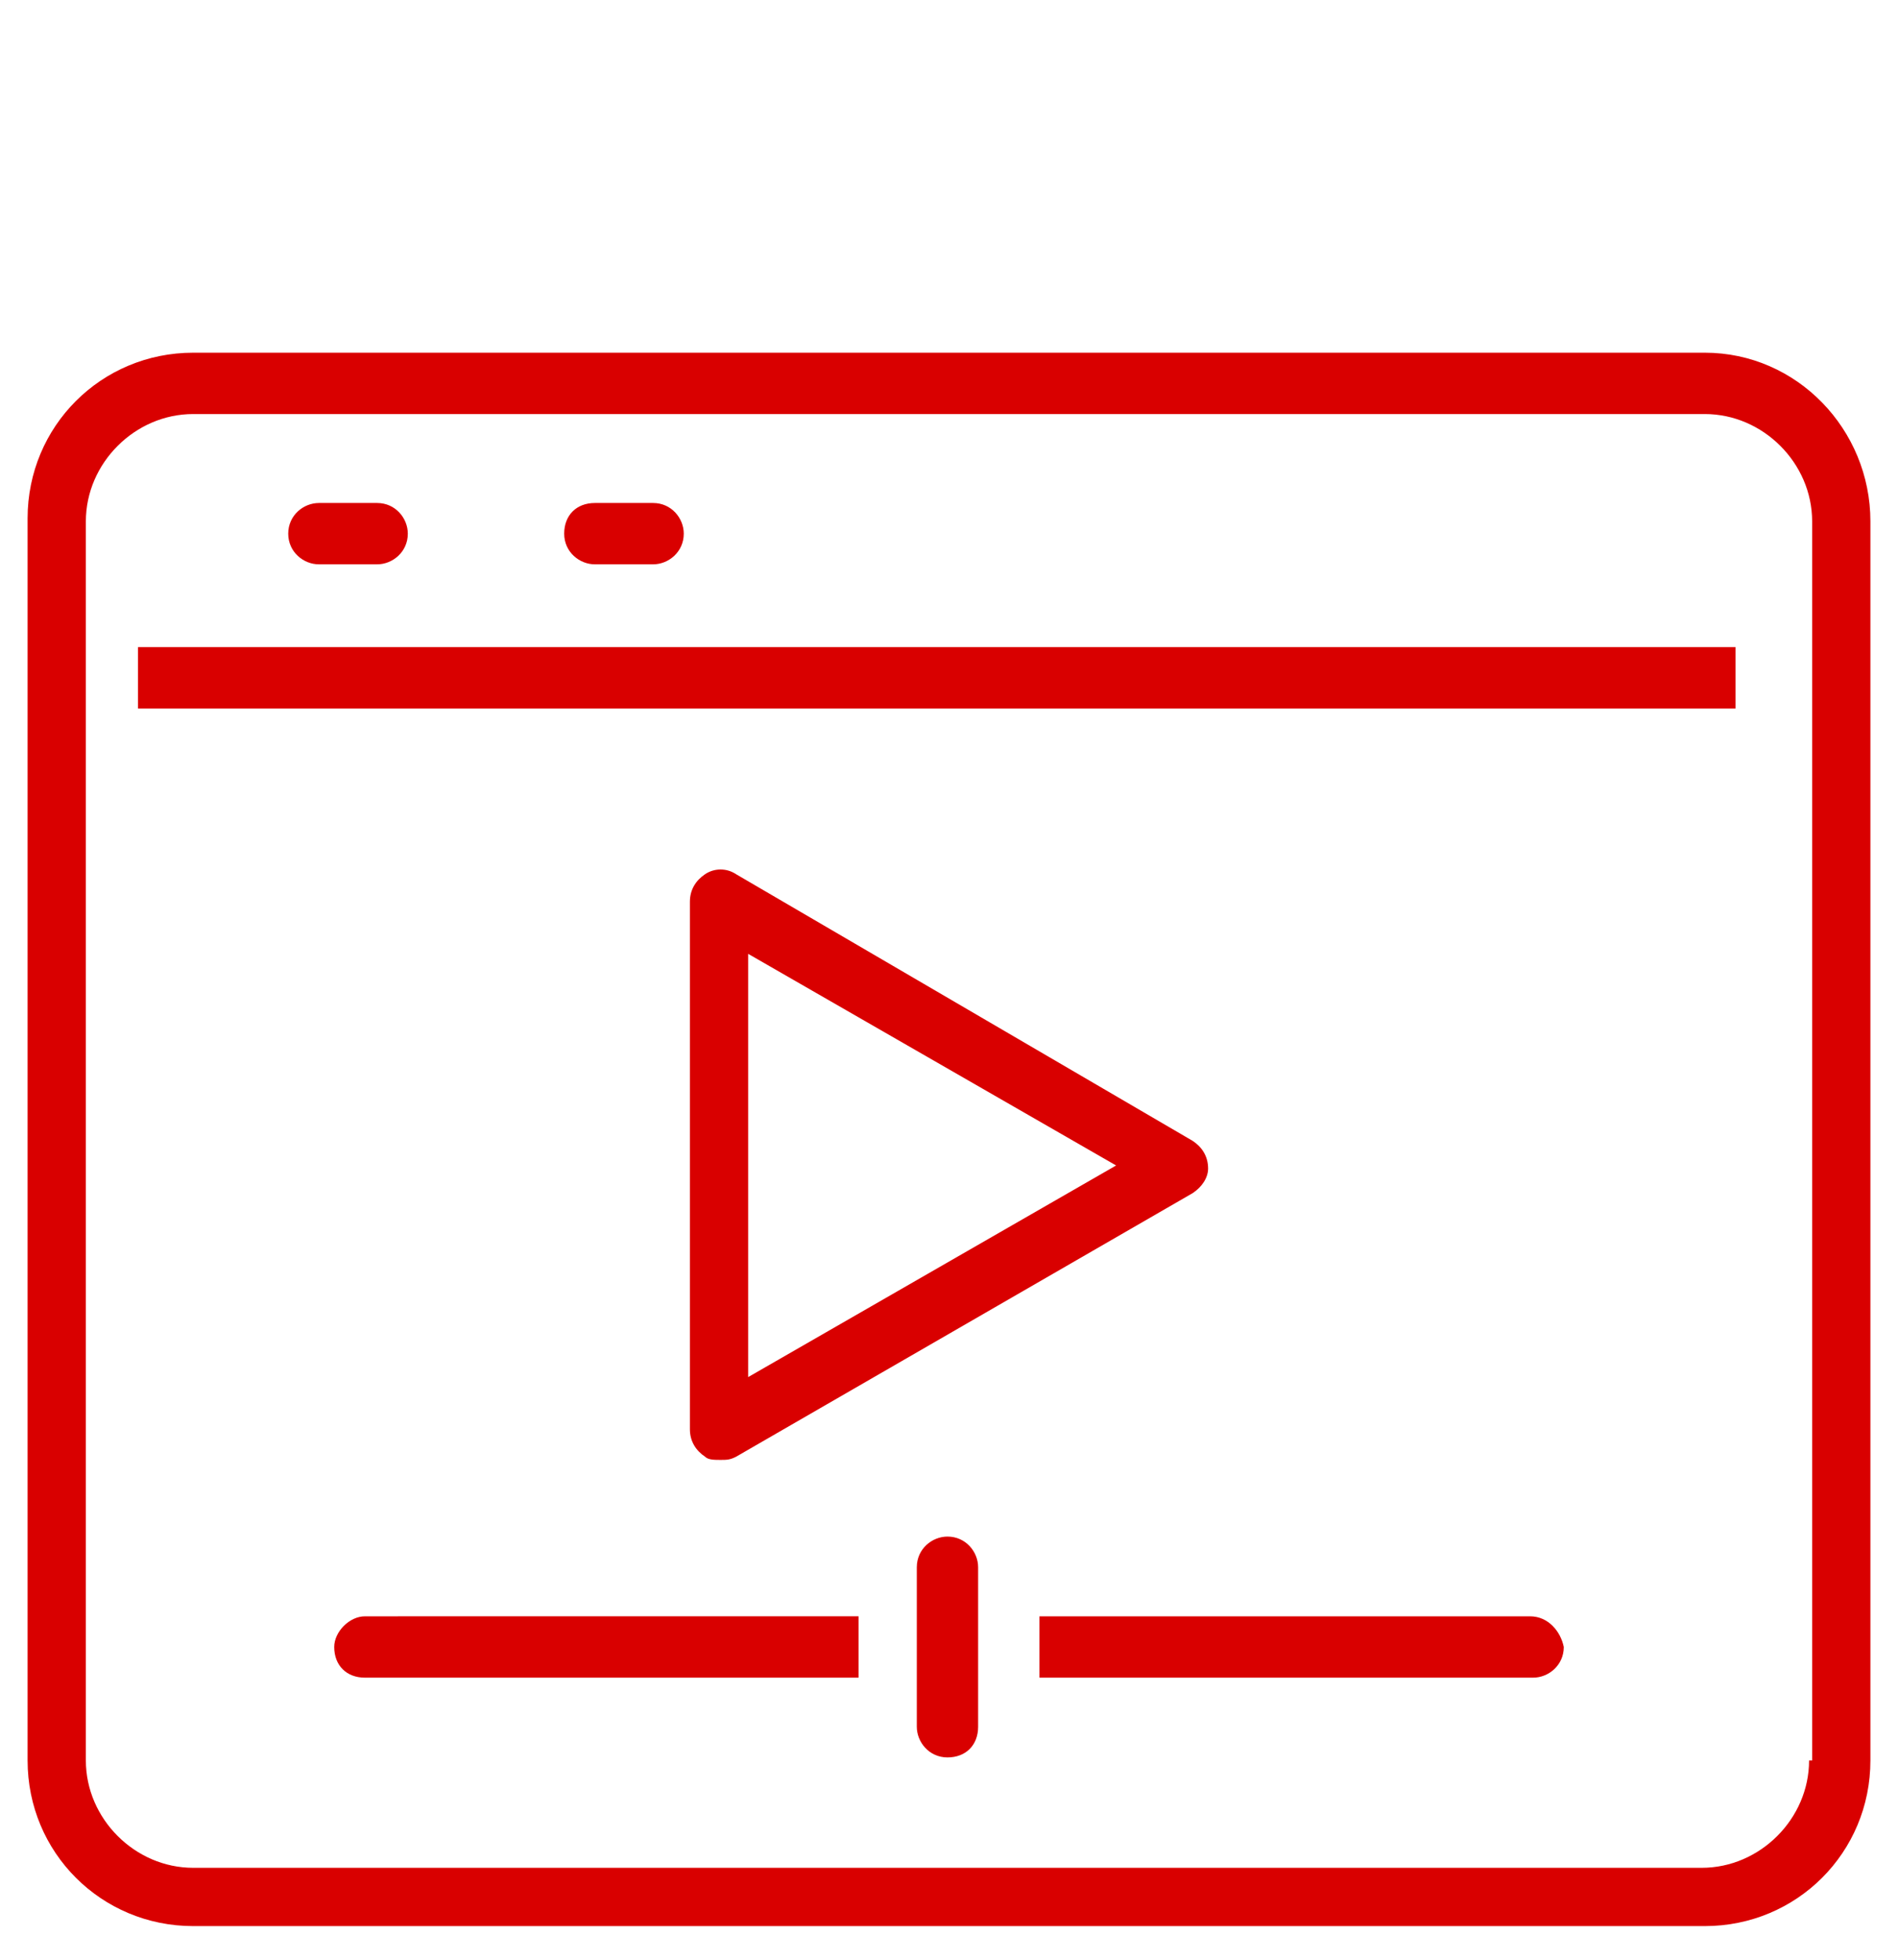 <?xml version="1.0" encoding="utf-8"?>
<!-- Generator: Adobe Illustrator 26.2.1, SVG Export Plug-In . SVG Version: 6.00 Build 0)  -->
<svg version="1.1" id="Layer_1" xmlns="http://www.w3.org/2000/svg" xmlns:xlink="http://www.w3.org/1999/xlink" x="0px" y="0px"
	 width="61.9px" height="63.9px" viewBox="0 0 61.9 63.9" style="enable-background:new 0 0 61.9 63.9;" xml:space="preserve">
<style type="text/css">
	.st0{fill:#D90000;}
</style>
<g>
	<path class="st0" d="M10.9,53.7c0,0.6,0.4,1,1,1H28v-2H11.9C11.4,52.7,10.9,53.2,10.9,53.7z"/>
	<path class="st0" d="M49.9,52.7H33.9v2h16.1c0.5,0,1-0.4,1-1C50.9,53.2,50.5,52.7,49.9,52.7z"/>
	<path class="st0" d="M30.9,50.1c-0.5,0-1,0.4-1,1v1.6v2v1.6c0,0.5,0.4,1,1,1c0.6,0,1-0.4,1-1v-1.6v-2v-1.6
		C31.9,50.6,31.5,50.1,30.9,50.1z"/>
	<path class="st0" d="M23.5,47.6c0.2,0,0.3,0,0.5-0.1l14.9-8.6c0.3-0.2,0.5-0.5,0.5-0.8c0-0.4-0.2-0.7-0.5-0.9L24,28.5
		c-0.3-0.2-0.7-0.2-1,0c-0.3,0.2-0.5,0.5-0.5,0.9v17.2c0,0.4,0.2,0.7,0.5,0.9C23.1,47.6,23.3,47.6,23.5,47.6z M24.4,31.1l12,6.9
		l-12,6.9V31.1z"/>
	<path class="st0" d="M55.6,11.5H6.3c-3,0-5.4,2.4-5.4,5.4v40.5c0,3,2.4,5.4,5.4,5.4h49.3c3,0,5.4-2.4,5.4-5.4V17
		C61,14,58.6,11.5,55.6,11.5z M59,57.4c0,1.9-1.6,3.5-3.5,3.5H6.3c-1.9,0-3.5-1.6-3.5-3.5V17c0-1.9,1.6-3.5,3.5-3.5h49.3
		c1.9,0,3.5,1.6,3.5,3.5V57.4z"/>
	<rect x="4.5" y="21.1" class="st0" width="52.1" height="2"/>
	<path class="st0" d="M10.4,18.4h1.9c0.5,0,1-0.4,1-1c0-0.5-0.4-1-1-1h-1.9c-0.5,0-1,0.4-1,1C9.4,18,9.9,18.4,10.4,18.4z"/>
	<path class="st0" d="M19.4,18.4h1.9c0.5,0,1-0.4,1-1c0-0.5-0.4-1-1-1h-1.9c-0.6,0-1,0.4-1,1C18.4,18,18.9,18.4,19.4,18.4z"/>
</g>
</svg>

